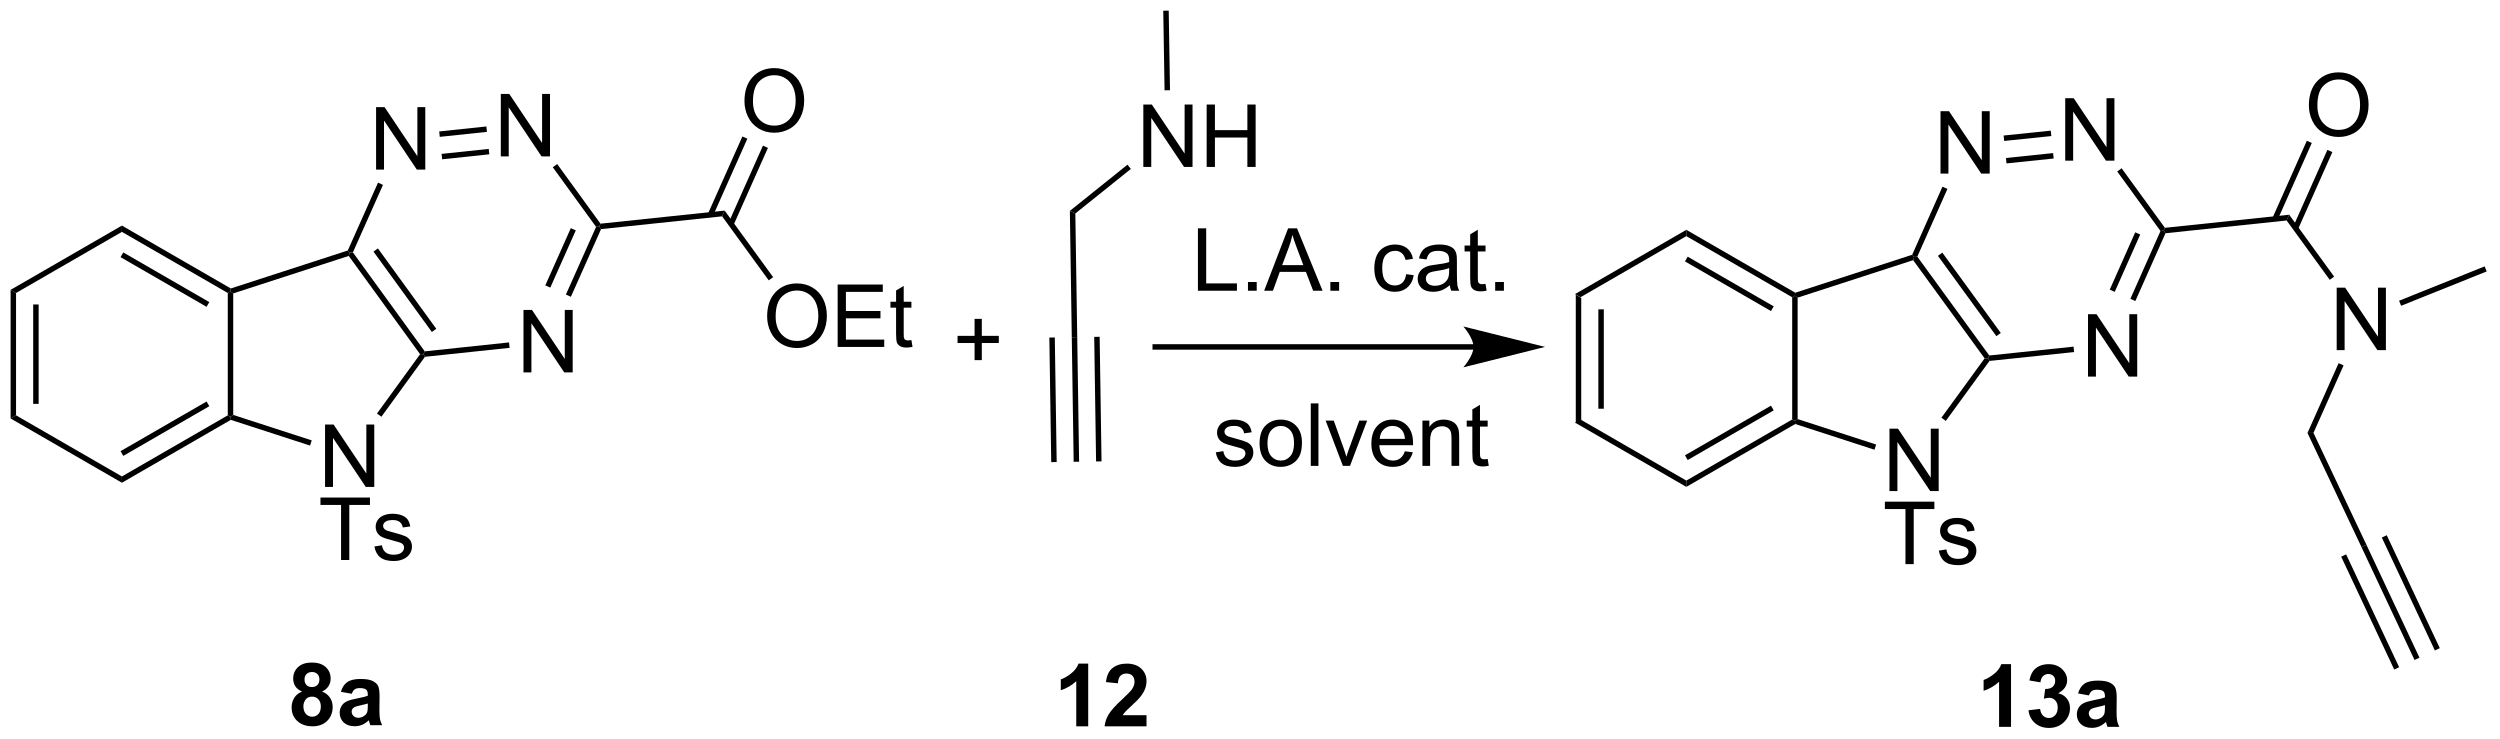 <?xml version="1.0" encoding="UTF-8"?>
<!DOCTYPE svg PUBLIC '-//W3C//DTD SVG 1.0//EN'
          'http://www.w3.org/TR/2001/REC-SVG-20010904/DTD/svg10.dtd'>
<svg stroke-dasharray="none" shape-rendering="auto" xmlns="http://www.w3.org/2000/svg" font-family="'Dialog'" text-rendering="auto" width="629" fill-opacity="1" color-interpolation="auto" color-rendering="auto" preserveAspectRatio="xMidYMid meet" font-size="12px" viewBox="0 0 629 186" fill="black" xmlns:xlink="http://www.w3.org/1999/xlink" stroke="black" image-rendering="auto" stroke-miterlimit="10" stroke-linecap="square" stroke-linejoin="miter" font-style="normal" stroke-width="1" height="186" stroke-dashoffset="0" font-weight="normal" stroke-opacity="1"
><!--Generated by the Batik Graphics2D SVG Generator--><defs id="genericDefs"
  /><g
  ><defs id="defs1"
    ><clipPath clipPathUnits="userSpaceOnUse" id="clipPath1"
      ><path d="M0.646 0.648 L236.259 0.648 L236.259 70.324 L0.646 70.324 L0.646 0.648 Z"
      /></clipPath
      ><clipPath clipPathUnits="userSpaceOnUse" id="clipPath2"
      ><path d="M-0.972 127.053 L-0.972 194.791 L228.09 194.791 L228.09 127.053 Z"
      /></clipPath
    ></defs
    ><g transform="scale(2.667,2.667) translate(-0.646,-0.648) matrix(1.029,0,0,1.029,1.646,-130.039)"
    ><path d="M143.495 154.026 L143.995 154.314 L143.995 165.526 L143.495 165.814 ZM145.565 155.365 L145.565 164.475 L146.065 164.475 L146.065 155.365 Z" stroke="none" clip-path="url(#clipPath2)"
    /></g
    ><g transform="matrix(2.743,0,0,2.743,2.667,-348.498)"
    ><path d="M143.495 165.814 L143.995 165.526 L153.705 171.131 L153.705 171.709 Z" stroke="none" clip-path="url(#clipPath2)"
    /></g
    ><g transform="matrix(2.743,0,0,2.743,2.667,-348.498)"
    ><path d="M153.705 171.709 L153.705 171.131 L163.415 165.526 L163.665 165.67 L163.694 165.942 ZM153.83 169.246 L161.72 164.691 L161.47 164.258 L153.58 168.813 Z" stroke="none" clip-path="url(#clipPath2)"
    /></g
    ><g transform="matrix(2.743,0,0,2.743,2.667,-348.498)"
    ><path d="M163.915 165.488 L163.665 165.67 L163.415 165.526 L163.415 154.314 L163.665 154.17 L163.915 154.352 Z" stroke="none" clip-path="url(#clipPath2)"
    /></g
    ><g transform="matrix(2.743,0,0,2.743,2.667,-348.498)"
    ><path d="M163.694 153.898 L163.665 154.17 L163.415 154.314 L153.705 148.709 L153.705 148.131 ZM161.72 155.149 L153.83 150.594 L153.58 151.027 L161.47 155.582 Z" stroke="none" clip-path="url(#clipPath2)"
    /></g
    ><g transform="matrix(2.743,0,0,2.743,2.667,-348.498)"
    ><path d="M153.705 148.131 L153.705 148.709 L143.995 154.314 L143.495 154.026 Z" stroke="none" clip-path="url(#clipPath2)"
    /></g
    ><g transform="matrix(2.743,0,0,2.743,2.667,-348.498)"
    ><path d="M172.339 172.095 L172.339 166.368 L173.118 166.368 L176.126 170.863 L176.126 166.368 L176.852 166.368 L176.852 172.095 L176.074 172.095 L173.066 167.595 L173.066 172.095 L172.339 172.095 Z" stroke="none" clip-path="url(#clipPath2)"
    /></g
    ><g transform="matrix(2.743,0,0,2.743,2.667,-348.498)"
    ><path d="M173.805 178.795 L173.805 173.743 L171.917 173.743 L171.917 173.068 L176.457 173.068 L176.457 173.743 L174.563 173.743 L174.563 178.795 L173.805 178.795 ZM176.864 177.555 L177.559 177.446 Q177.617 177.865 177.885 178.089 Q178.153 178.311 178.632 178.311 Q179.117 178.311 179.351 178.113 Q179.585 177.915 179.585 177.649 Q179.585 177.412 179.38 177.274 Q179.234 177.18 178.661 177.037 Q177.887 176.842 177.588 176.699 Q177.289 176.555 177.135 176.305 Q176.981 176.053 176.981 175.748 Q176.981 175.47 177.106 175.235 Q177.234 174.998 177.453 174.842 Q177.617 174.72 177.901 174.636 Q178.184 174.553 178.507 174.553 Q178.997 174.553 179.364 174.693 Q179.734 174.834 179.908 175.074 Q180.085 175.313 180.153 175.717 L179.466 175.811 Q179.419 175.49 179.192 175.311 Q178.968 175.131 178.559 175.131 Q178.075 175.131 177.867 175.292 Q177.661 175.451 177.661 175.665 Q177.661 175.803 177.747 175.912 Q177.833 176.024 178.015 176.1 Q178.122 176.139 178.637 176.279 Q179.382 176.477 179.677 176.605 Q179.974 176.732 180.14 176.975 Q180.309 177.217 180.309 177.576 Q180.309 177.928 180.104 178.238 Q179.898 178.548 179.51 178.72 Q179.125 178.889 178.637 178.889 Q177.828 178.889 177.403 178.553 Q176.981 178.217 176.864 177.555 Z" stroke="none" clip-path="url(#clipPath2)"
    /></g
    ><g transform="matrix(2.743,0,0,2.743,2.667,-348.498)"
    ><path d="M163.694 165.942 L163.665 165.67 L163.915 165.488 L171.117 167.825 L170.962 168.301 Z" stroke="none" clip-path="url(#clipPath2)"
    /></g
    ><g transform="matrix(2.743,0,0,2.743,2.667,-348.498)"
    ><path d="M177.507 165.658 L177.103 165.364 L181.066 159.92 L181.375 159.92 L181.512 160.157 Z" stroke="none" clip-path="url(#clipPath2)"
    /></g
    ><g transform="matrix(2.743,0,0,2.743,2.667,-348.498)"
    ><path d="M181.492 159.656 L181.375 159.92 L181.066 159.92 L174.51 150.914 L174.605 150.62 L174.892 150.59 ZM182.548 157.589 L177.185 150.221 L176.781 150.516 L182.144 157.883 Z" stroke="none" clip-path="url(#clipPath2)"
    /></g
    ><g transform="matrix(2.743,0,0,2.743,2.667,-348.498)"
    ><path d="M174.422 150.417 L174.605 150.62 L174.51 150.914 L163.915 154.352 L163.665 154.17 L163.694 153.898 Z" stroke="none" clip-path="url(#clipPath2)"
    /></g
    ><g transform="matrix(2.743,0,0,2.743,2.667,-348.498)"
    ><path d="M190.549 161.595 L190.549 155.868 L191.328 155.868 L194.336 160.363 L194.336 155.868 L195.062 155.868 L195.062 161.595 L194.284 161.595 L191.276 157.095 L191.276 161.595 L190.549 161.595 Z" stroke="none" clip-path="url(#clipPath2)"
    /></g
    ><g transform="matrix(2.743,0,0,2.743,2.667,-348.498)"
    ><path d="M188.459 141.785 L188.459 136.058 L189.238 136.058 L192.246 140.553 L192.246 136.058 L192.972 136.058 L192.972 141.785 L192.194 141.785 L189.186 137.285 L189.186 141.785 L188.459 141.785 Z" stroke="none" clip-path="url(#clipPath2)"
    /></g
    ><g transform="matrix(2.743,0,0,2.743,2.667,-348.498)"
    ><path d="M177.019 142.975 L177.019 137.248 L177.798 137.248 L180.806 141.743 L180.806 137.248 L181.532 137.248 L181.532 142.975 L180.754 142.975 L177.746 138.475 L177.746 142.975 L177.019 142.975 Z" stroke="none" clip-path="url(#clipPath2)"
    /></g
    ><g transform="matrix(2.743,0,0,2.743,2.667,-348.498)"
    ><path d="M181.512 160.157 L181.375 159.92 L181.492 159.656 L189.223 158.845 L189.275 159.343 Z" stroke="none" clip-path="url(#clipPath2)"
    /></g
    ><g transform="matrix(2.743,0,0,2.743,2.667,-348.498)"
    ><path d="M194.892 154.662 L194.435 154.459 L197.198 148.24 L197.485 148.21 L197.655 148.444 ZM193 153.821 L195.337 148.562 L194.88 148.359 L192.543 153.619 Z" stroke="none" clip-path="url(#clipPath2)"
    /></g
    ><g transform="matrix(2.743,0,0,2.743,2.667,-348.498)"
    ><path d="M197.602 147.946 L197.485 148.21 L197.198 148.24 L193.227 142.778 L193.632 142.484 Z" stroke="none" clip-path="url(#clipPath2)"
    /></g
    ><g transform="matrix(2.743,0,0,2.743,2.667,-348.498)"
    ><path d="M187.133 139.032 L187.185 139.53 L182.861 139.979 L182.809 139.482 ZM187.348 141.091 L183.023 141.541 L183.075 142.039 L187.399 141.589 Z" stroke="none" clip-path="url(#clipPath2)"
    /></g
    ><g transform="matrix(2.743,0,0,2.743,2.667,-348.498)"
    ><path d="M177.199 144.173 L177.656 144.377 L174.892 150.59 L174.605 150.62 L174.422 150.417 Z" stroke="none" clip-path="url(#clipPath2)"
    /></g
    ><g transform="matrix(2.743,0,0,2.743,2.667,-348.498)"
    ><path d="M197.655 148.444 L197.485 148.21 L197.602 147.946 L209.002 146.746 L208.768 147.274 Z" stroke="none" clip-path="url(#clipPath2)"
    /></g
    ><g transform="matrix(2.743,0,0,2.743,2.667,-348.498)"
    ><path d="M213.359 159.165 L213.359 153.438 L214.138 153.438 L217.146 157.933 L217.146 153.438 L217.872 153.438 L217.872 159.165 L217.094 159.165 L214.086 154.665 L214.086 159.165 L213.359 159.165 Z" stroke="none" clip-path="url(#clipPath2)"
    /></g
    ><g transform="matrix(2.743,0,0,2.743,2.667,-348.498)"
    ><path d="M208.768 147.274 L209.002 146.746 L213.124 152.421 L212.72 152.715 Z" stroke="none" clip-path="url(#clipPath2)"
    /></g
    ><g transform="matrix(2.743,0,0,2.743,2.667,-348.498)"
    ><path d="M210.808 136.726 Q210.808 135.299 211.574 134.494 Q212.339 133.687 213.55 133.687 Q214.342 133.687 214.977 134.067 Q215.615 134.445 215.949 135.122 Q216.285 135.799 216.285 136.658 Q216.285 137.531 215.933 138.218 Q215.582 138.906 214.936 139.26 Q214.292 139.614 213.545 139.614 Q212.738 139.614 212.1 139.223 Q211.464 138.83 211.136 138.156 Q210.808 137.478 210.808 136.726 ZM211.589 136.736 Q211.589 137.773 212.144 138.369 Q212.701 138.963 213.542 138.963 Q214.397 138.963 214.949 138.361 Q215.503 137.76 215.503 136.656 Q215.503 135.955 215.266 135.434 Q215.029 134.913 214.574 134.627 Q214.12 134.338 213.553 134.338 Q212.748 134.338 212.167 134.893 Q211.589 135.445 211.589 136.736 Z" stroke="none" clip-path="url(#clipPath2)"
    /></g
    ><g transform="matrix(2.743,0,0,2.743,2.667,-348.498)"
    ><path d="M209.813 148.076 L212.962 141.002 L212.505 140.799 L209.357 147.872 ZM207.929 147.236 L211.077 140.163 L210.62 139.96 L207.472 147.033 Z" stroke="none" clip-path="url(#clipPath2)"
    /></g
    ><g transform="matrix(2.743,0,0,2.743,2.667,-348.498)"
    ><path d="M183.488 193.72 L182.392 193.72 L182.392 189.582 Q181.791 190.144 180.973 190.415 L180.973 189.418 Q181.403 189.277 181.905 188.887 Q182.41 188.493 182.598 187.97 L183.488 187.97 L183.488 193.72 ZM185.091 192.199 L186.154 192.072 Q186.203 192.478 186.425 192.694 Q186.649 192.907 186.966 192.907 Q187.305 192.907 187.537 192.65 Q187.771 192.392 187.771 191.954 Q187.771 191.54 187.547 191.298 Q187.326 191.056 187.005 191.056 Q186.794 191.056 186.5 191.137 L186.623 190.243 Q187.068 190.254 187.302 190.051 Q187.537 189.845 187.537 189.504 Q187.537 189.215 187.365 189.043 Q187.193 188.871 186.906 188.871 Q186.625 188.871 186.425 189.066 Q186.227 189.262 186.185 189.637 L185.172 189.465 Q185.279 188.947 185.49 188.637 Q185.703 188.324 186.083 188.147 Q186.466 187.97 186.938 187.97 Q187.748 187.97 188.234 188.486 Q188.638 188.907 188.638 189.439 Q188.638 190.191 187.813 190.642 Q188.305 190.746 188.599 191.113 Q188.896 191.48 188.896 192.001 Q188.896 192.754 188.344 193.288 Q187.794 193.819 186.974 193.819 Q186.196 193.819 185.682 193.371 Q185.172 192.923 185.091 192.199 ZM190.634 190.837 L189.637 190.657 Q189.806 190.056 190.215 189.767 Q190.626 189.478 191.434 189.478 Q192.168 189.478 192.528 189.652 Q192.887 189.824 193.033 190.092 Q193.181 190.361 193.181 191.074 L193.168 192.355 Q193.168 192.902 193.22 193.163 Q193.275 193.423 193.418 193.72 L192.332 193.72 Q192.291 193.611 192.228 193.394 Q192.199 193.298 192.189 193.267 Q191.908 193.54 191.587 193.678 Q191.267 193.814 190.903 193.814 Q190.262 193.814 189.892 193.467 Q189.525 193.118 189.525 192.587 Q189.525 192.236 189.692 191.96 Q189.861 191.684 190.163 191.538 Q190.465 191.392 191.035 191.282 Q191.806 191.137 192.103 191.012 L192.103 190.902 Q192.103 190.587 191.947 190.452 Q191.791 190.316 191.356 190.316 Q191.064 190.316 190.9 190.434 Q190.736 190.548 190.634 190.837 ZM192.103 191.728 Q191.892 191.798 191.434 191.897 Q190.978 191.993 190.837 192.087 Q190.621 192.238 190.621 192.473 Q190.621 192.704 190.793 192.874 Q190.965 193.04 191.231 193.04 Q191.528 193.04 191.798 192.845 Q191.996 192.697 192.059 192.48 Q192.103 192.34 192.103 191.947 L192.103 191.728 Z" stroke="none" clip-path="url(#clipPath2)"
    /></g
    ><g transform="matrix(2.743,0,0,2.743,2.667,-348.498)"
    ><path d="M213.535 160.363 L213.991 160.567 L211.23 166.757 L210.68 166.763 Z" stroke="none" clip-path="url(#clipPath2)"
    /></g
    ><g transform="matrix(2.743,0,0,2.743,2.667,-348.498)"
    ><path d="M219.268 155.097 L219.082 154.633 L226.932 151.483 L227.118 151.947 Z" stroke="none" clip-path="url(#clipPath2)"
    /></g
    ><g transform="matrix(2.743,0,0,2.743,2.667,-348.498)"
    ><path d="M210.68 166.763 L211.23 166.757 L216.087 177.019 L215.634 177.231 Z" stroke="none" clip-path="url(#clipPath2)"
    /></g
    ><g transform="matrix(2.743,0,0,2.743,2.667,-348.498)"
    ><path d="M215.634 177.231 L216.087 177.019 L220.953 187.376 L220.5 187.589 ZM217.498 176.355 L222.364 186.713 L222.817 186.5 L217.951 176.143 ZM213.771 178.11 L218.636 188.465 L219.088 188.252 L214.224 177.897 Z" stroke="none" clip-path="url(#clipPath2)"
    /></g
    ><g transform="matrix(2.743,0,0,2.743,2.667,-348.498)"
    ><path d="M0 153.636 L0.5 153.924 L0.5 165.146 L0 165.434 ZM2.072 154.976 L2.072 164.094 L2.572 164.094 L2.572 154.976 Z" stroke="none" clip-path="url(#clipPath2)"
    /></g
    ><g transform="matrix(2.743,0,0,2.743,2.667,-348.498)"
    ><path d="M0 165.434 L0.5 165.146 L10.21 170.751 L10.21 171.329 Z" stroke="none" clip-path="url(#clipPath2)"
    /></g
    ><g transform="matrix(2.743,0,0,2.743,2.667,-348.498)"
    ><path d="M10.21 171.329 L10.21 170.751 L19.92 165.146 L20.17 165.29 L20.199 165.562 ZM10.335 168.866 L18.225 164.311 L17.975 163.878 L10.085 168.433 Z" stroke="none" clip-path="url(#clipPath2)"
    /></g
    ><g transform="matrix(2.743,0,0,2.743,2.667,-348.498)"
    ><path d="M20.42 165.108 L20.17 165.29 L19.92 165.146 L19.92 153.924 L20.17 153.78 L20.42 153.962 Z" stroke="none" clip-path="url(#clipPath2)"
    /></g
    ><g transform="matrix(2.743,0,0,2.743,2.667,-348.498)"
    ><path d="M20.199 153.508 L20.17 153.78 L19.92 153.924 L10.21 148.319 L10.21 147.741 ZM18.225 154.759 L10.335 150.204 L10.085 150.637 L17.975 155.192 Z" stroke="none" clip-path="url(#clipPath2)"
    /></g
    ><g transform="matrix(2.743,0,0,2.743,2.667,-348.498)"
    ><path d="M10.21 147.741 L10.21 148.319 L0.5 153.924 L0 153.636 Z" stroke="none" clip-path="url(#clipPath2)"
    /></g
    ><g transform="matrix(2.743,0,0,2.743,2.667,-348.498)"
    ><path d="M28.844 171.715 L28.844 165.988 L29.623 165.988 L32.631 170.483 L32.631 165.988 L33.357 165.988 L33.357 171.715 L32.579 171.715 L29.571 167.215 L29.571 171.715 L28.844 171.715 Z" stroke="none" clip-path="url(#clipPath2)"
    /></g
    ><g transform="matrix(2.743,0,0,2.743,2.667,-348.498)"
    ><path d="M30.311 178.415 L30.311 173.363 L28.422 173.363 L28.422 172.688 L32.962 172.688 L32.962 173.363 L31.068 173.363 L31.068 178.415 L30.311 178.415 ZM33.369 177.175 L34.064 177.066 Q34.122 177.485 34.39 177.709 Q34.658 177.931 35.137 177.931 Q35.622 177.931 35.856 177.733 Q36.09 177.535 36.09 177.269 Q36.09 177.032 35.885 176.894 Q35.739 176.8 35.166 176.657 Q34.393 176.462 34.093 176.319 Q33.794 176.175 33.64 175.925 Q33.486 175.673 33.486 175.368 Q33.486 175.089 33.611 174.855 Q33.739 174.618 33.958 174.462 Q34.122 174.339 34.406 174.256 Q34.689 174.173 35.012 174.173 Q35.502 174.173 35.869 174.313 Q36.239 174.454 36.413 174.694 Q36.59 174.933 36.658 175.337 L35.971 175.431 Q35.924 175.11 35.697 174.931 Q35.473 174.751 35.064 174.751 Q34.58 174.751 34.372 174.912 Q34.166 175.071 34.166 175.285 Q34.166 175.423 34.252 175.532 Q34.338 175.644 34.52 175.72 Q34.627 175.759 35.143 175.899 Q35.887 176.097 36.182 176.225 Q36.478 176.352 36.645 176.595 Q36.814 176.837 36.814 177.196 Q36.814 177.548 36.609 177.858 Q36.403 178.168 36.015 178.339 Q35.63 178.509 35.143 178.509 Q34.333 178.509 33.908 178.173 Q33.486 177.837 33.369 177.175 Z" stroke="none" clip-path="url(#clipPath2)"
    /></g
    ><g transform="matrix(2.743,0,0,2.743,2.667,-348.498)"
    ><path d="M20.199 165.562 L20.17 165.29 L20.42 165.108 L27.622 167.445 L27.467 167.921 Z" stroke="none" clip-path="url(#clipPath2)"
    /></g
    ><g transform="matrix(2.743,0,0,2.743,2.667,-348.498)"
    ><path d="M34.01 165.275 L33.606 164.982 L37.561 159.54 L37.87 159.54 L38.007 159.777 Z" stroke="none" clip-path="url(#clipPath2)"
    /></g
    ><g transform="matrix(2.743,0,0,2.743,2.667,-348.498)"
    ><path d="M37.987 159.276 L37.87 159.54 L37.561 159.54 L31.014 150.524 L31.11 150.23 L31.397 150.2 ZM39.045 157.208 L33.691 149.834 L33.286 150.128 L38.64 157.501 Z" stroke="none" clip-path="url(#clipPath2)"
    /></g
    ><g transform="matrix(2.743,0,0,2.743,2.667,-348.498)"
    ><path d="M30.927 150.027 L31.11 150.23 L31.014 150.524 L20.42 153.962 L20.17 153.78 L20.199 153.508 Z" stroke="none" clip-path="url(#clipPath2)"
    /></g
    ><g transform="matrix(2.743,0,0,2.743,2.667,-348.498)"
    ><path d="M47.044 161.205 L47.044 155.478 L47.823 155.478 L50.831 159.973 L50.831 155.478 L51.557 155.478 L51.557 161.205 L50.779 161.205 L47.771 156.705 L47.771 161.205 L47.044 161.205 Z" stroke="none" clip-path="url(#clipPath2)"
    /></g
    ><g transform="matrix(2.743,0,0,2.743,2.667,-348.498)"
    ><path d="M44.964 141.395 L44.964 135.668 L45.743 135.668 L48.751 140.163 L48.751 135.668 L49.477 135.668 L49.477 141.395 L48.699 141.395 L45.691 136.895 L45.691 141.395 L44.964 141.395 Z" stroke="none" clip-path="url(#clipPath2)"
    /></g
    ><g transform="matrix(2.743,0,0,2.743,2.667,-348.498)"
    ><path d="M33.524 142.605 L33.524 136.878 L34.303 136.878 L37.311 141.373 L37.311 136.878 L38.037 136.878 L38.037 142.605 L37.259 142.605 L34.251 138.105 L34.251 142.605 L33.524 142.605 Z" stroke="none" clip-path="url(#clipPath2)"
    /></g
    ><g transform="matrix(2.743,0,0,2.743,2.667,-348.498)"
    ><path d="M38.007 159.777 L37.87 159.54 L37.987 159.276 L45.718 158.458 L45.771 158.956 Z" stroke="none" clip-path="url(#clipPath2)"
    /></g
    ><g transform="matrix(2.743,0,0,2.743,2.667,-348.498)"
    ><path d="M51.392 154.272 L50.935 154.069 L53.703 147.86 L53.99 147.83 L54.16 148.064 ZM49.502 153.43 L51.842 148.181 L51.385 147.977 L49.045 153.226 Z" stroke="none" clip-path="url(#clipPath2)"
    /></g
    ><g transform="matrix(2.743,0,0,2.743,2.667,-348.498)"
    ><path d="M54.107 147.566 L53.99 147.83 L53.703 147.86 L49.73 142.389 L50.135 142.095 Z" stroke="none" clip-path="url(#clipPath2)"
    /></g
    ><g transform="matrix(2.743,0,0,2.743,2.667,-348.498)"
    ><path d="M43.638 138.649 L43.691 139.146 L39.366 139.603 L39.314 139.106 ZM43.856 140.708 L39.532 141.165 L39.584 141.662 L43.908 141.205 Z" stroke="none" clip-path="url(#clipPath2)"
    /></g
    ><g transform="matrix(2.743,0,0,2.743,2.667,-348.498)"
    ><path d="M33.701 143.803 L34.157 144.007 L31.397 150.2 L31.11 150.23 L30.927 150.027 Z" stroke="none" clip-path="url(#clipPath2)"
    /></g
    ><g transform="matrix(2.743,0,0,2.743,2.667,-348.498)"
    ><path d="M54.16 148.064 L53.99 147.83 L54.107 147.566 L65.497 146.366 L65.263 146.894 Z" stroke="none" clip-path="url(#clipPath2)"
    /></g
    ><g transform="matrix(2.743,0,0,2.743,2.667,-348.498)"
    ><path d="M69.393 156.086 Q69.393 154.659 70.159 153.854 Q70.924 153.047 72.135 153.047 Q72.927 153.047 73.562 153.427 Q74.2 153.805 74.534 154.482 Q74.87 155.159 74.87 156.018 Q74.87 156.891 74.518 157.578 Q74.166 158.266 73.521 158.62 Q72.877 158.974 72.13 158.974 Q71.323 158.974 70.685 158.583 Q70.049 158.19 69.721 157.516 Q69.393 156.839 69.393 156.086 ZM70.174 156.096 Q70.174 157.133 70.729 157.729 Q71.286 158.323 72.127 158.323 Q72.982 158.323 73.534 157.721 Q74.088 157.12 74.088 156.016 Q74.088 155.315 73.851 154.794 Q73.614 154.273 73.159 153.987 Q72.706 153.698 72.138 153.698 Q71.333 153.698 70.752 154.253 Q70.174 154.805 70.174 156.096 ZM75.861 158.875 L75.861 153.148 L80.001 153.148 L80.001 153.823 L76.618 153.823 L76.618 155.578 L79.788 155.578 L79.788 156.25 L76.618 156.25 L76.618 158.198 L80.134 158.198 L80.134 158.875 L75.861 158.875 ZM82.626 158.245 L82.728 158.867 Q82.431 158.93 82.196 158.93 Q81.814 158.93 81.603 158.81 Q81.392 158.688 81.306 158.49 Q81.22 158.292 81.22 157.659 L81.22 155.273 L80.704 155.273 L80.704 154.727 L81.22 154.727 L81.22 153.698 L81.92 153.276 L81.92 154.727 L82.626 154.727 L82.626 155.273 L81.92 155.273 L81.92 157.698 Q81.92 158 81.957 158.086 Q81.993 158.172 82.077 158.224 Q82.163 158.273 82.319 158.273 Q82.436 158.273 82.626 158.245 Z" stroke="none" clip-path="url(#clipPath2)"
    /></g
    ><g transform="matrix(2.743,0,0,2.743,2.667,-348.498)"
    ><path d="M65.263 146.894 L65.497 146.366 L69.943 152.472 L69.539 152.766 Z" stroke="none" clip-path="url(#clipPath2)"
    /></g
    ><g transform="matrix(2.743,0,0,2.743,2.667,-348.498)"
    ><path d="M67.313 136.336 Q67.313 134.909 68.079 134.104 Q68.844 133.297 70.055 133.297 Q70.847 133.297 71.482 133.677 Q72.12 134.055 72.454 134.732 Q72.79 135.409 72.79 136.268 Q72.79 137.141 72.438 137.828 Q72.087 138.516 71.441 138.87 Q70.797 139.224 70.05 139.224 Q69.243 139.224 68.605 138.833 Q67.969 138.44 67.641 137.766 Q67.313 137.089 67.313 136.336 ZM68.094 136.346 Q68.094 137.383 68.649 137.979 Q69.206 138.573 70.047 138.573 Q70.902 138.573 71.454 137.971 Q72.008 137.37 72.008 136.266 Q72.008 135.565 71.771 135.044 Q71.534 134.523 71.079 134.237 Q70.626 133.948 70.058 133.948 Q69.253 133.948 68.672 134.503 Q68.094 135.055 68.094 136.346 Z" stroke="none" clip-path="url(#clipPath2)"
    /></g
    ><g transform="matrix(2.743,0,0,2.743,2.667,-348.498)"
    ><path d="M66.31 147.695 L69.466 140.613 L69.009 140.409 L65.853 147.491 ZM64.422 146.857 L67.579 139.772 L67.122 139.569 L63.965 146.653 Z" stroke="none" clip-path="url(#clipPath2)"
    /></g
    ><g transform="matrix(2.743,0,0,2.743,2.667,-348.498)"
    ><path d="M26.731 190.479 Q26.307 190.299 26.111 189.987 Q25.919 189.672 25.919 189.297 Q25.919 188.656 26.367 188.239 Q26.815 187.82 27.637 187.82 Q28.455 187.82 28.906 188.239 Q29.356 188.656 29.356 189.297 Q29.356 189.695 29.148 190.005 Q28.942 190.315 28.567 190.479 Q29.044 190.672 29.291 191.039 Q29.541 191.406 29.541 191.885 Q29.541 192.679 29.033 193.177 Q28.528 193.672 27.69 193.672 Q26.908 193.672 26.387 193.26 Q25.776 192.776 25.776 191.932 Q25.776 191.468 26.005 191.08 Q26.236 190.69 26.731 190.479 ZM26.958 189.375 Q26.958 189.703 27.143 189.888 Q27.33 190.07 27.637 190.07 Q27.95 190.07 28.137 189.885 Q28.325 189.698 28.325 189.369 Q28.325 189.062 28.14 188.877 Q27.955 188.69 27.651 188.69 Q27.333 188.69 27.145 188.877 Q26.958 189.065 26.958 189.375 ZM26.856 191.828 Q26.856 192.281 27.088 192.536 Q27.322 192.789 27.669 192.789 Q28.01 192.789 28.231 192.544 Q28.455 192.299 28.455 191.838 Q28.455 191.437 28.229 191.192 Q28.002 190.948 27.653 190.948 Q27.252 190.948 27.054 191.226 Q26.856 191.502 26.856 191.828 ZM31.295 190.687 L30.298 190.507 Q30.467 189.906 30.876 189.617 Q31.287 189.328 32.094 189.328 Q32.829 189.328 33.188 189.502 Q33.548 189.674 33.694 189.942 Q33.842 190.211 33.842 190.924 L33.829 192.205 Q33.829 192.752 33.881 193.013 Q33.936 193.273 34.079 193.57 L32.993 193.57 Q32.951 193.461 32.889 193.244 Q32.86 193.148 32.85 193.117 Q32.569 193.39 32.248 193.528 Q31.928 193.664 31.563 193.664 Q30.923 193.664 30.553 193.317 Q30.186 192.968 30.186 192.437 Q30.186 192.086 30.352 191.81 Q30.522 191.534 30.824 191.388 Q31.126 191.242 31.696 191.132 Q32.467 190.987 32.764 190.862 L32.764 190.752 Q32.764 190.437 32.608 190.302 Q32.451 190.166 32.016 190.166 Q31.725 190.166 31.561 190.284 Q31.397 190.398 31.295 190.687 ZM32.764 191.578 Q32.553 191.648 32.094 191.747 Q31.639 191.843 31.498 191.937 Q31.282 192.088 31.282 192.323 Q31.282 192.554 31.454 192.724 Q31.626 192.89 31.891 192.89 Q32.188 192.89 32.459 192.695 Q32.657 192.547 32.719 192.33 Q32.764 192.19 32.764 191.797 L32.764 191.578 Z" stroke="none" clip-path="url(#clipPath2)"
    /></g
    ><g transform="matrix(2.743,0,0,2.743,2.667,-348.498)"
    ><path d="M103.899 142.364 L103.899 136.637 L104.678 136.637 L107.686 141.132 L107.686 136.637 L108.412 136.637 L108.412 142.364 L107.633 142.364 L104.626 137.864 L104.626 142.364 L103.899 142.364 ZM109.708 142.364 L109.708 136.637 L110.466 136.637 L110.466 138.989 L113.442 138.989 L113.442 136.637 L114.2 136.637 L114.2 142.364 L113.442 142.364 L113.442 139.663 L110.466 139.663 L110.466 142.364 L109.708 142.364 Z" stroke="none" clip-path="url(#clipPath2)"
    /></g
    ><g transform="matrix(2.743,0,0,2.743,2.667,-348.498)"
    ><path d="M102.443 142.155 L102.756 142.545 L97.663 146.631 L97.16 146.394 Z" stroke="none" clip-path="url(#clipPath2)"
    /></g
    ><g transform="matrix(2.743,0,0,2.743,2.667,-348.498)"
    ><path d="M106.346 135.325 L105.846 135.334 L105.727 128.034 L106.227 128.025 Z" stroke="none" clip-path="url(#clipPath2)"
    /></g
    ><g transform="matrix(2.743,0,0,2.743,2.667,-348.498)"
    ><path d="M97.16 146.394 L97.663 146.631 L97.836 157.968 L97.336 157.985 Z" stroke="none" clip-path="url(#clipPath2)"
    /></g
    ><g transform="matrix(2.743,0,0,2.743,2.667,-348.498)"
    ><path d="M97.336 157.985 L97.836 157.968 L98.008 169.4 L97.508 169.407 ZM99.393 157.949 L99.565 169.376 L100.065 169.369 L99.893 157.942 ZM95.279 158.011 L95.451 169.438 L95.951 169.431 L95.779 158.004 Z" stroke="none" clip-path="url(#clipPath2)"
    /></g
    ><g transform="matrix(2.743,0,0,2.743,2.667,-348.498)"
    ><path d="M134.187 158.62 L104.989 158.62 L104.739 158.62 L104.739 159.12 L104.989 159.12 L134.187 159.12 L134.437 159.12 L134.437 158.62 L134.187 158.62 ZM140.752 158.87 L133.252 156.995 C133.252 156.995 134.187 158.049 134.187 158.87 C134.187 159.691 133.252 160.745 133.252 160.745 Z" stroke="none" clip-path="url(#clipPath2)"
    /></g
    ><g transform="matrix(2.743,0,0,2.743,2.667,-348.498)"
    ><path d="M88.42 160.083 L88.42 158.513 L86.86 158.513 L86.86 157.856 L88.42 157.856 L88.42 156.299 L89.084 156.299 L89.084 157.856 L90.642 157.856 L90.642 158.513 L89.084 158.513 L89.084 160.083 L88.42 160.083 Z" stroke="none" clip-path="url(#clipPath2)"
    /></g
    ><g transform="matrix(2.743,0,0,2.743,2.667,-348.498)"
    ><path d="M108.907 153.72 L108.907 147.993 L109.665 147.993 L109.665 153.043 L112.485 153.043 L112.485 153.72 L108.907 153.72 ZM113.496 153.72 L113.496 152.918 L114.299 152.918 L114.299 153.72 L113.496 153.72 ZM114.98 153.72 L117.18 147.993 L117.998 147.993 L120.341 153.72 L119.477 153.72 L118.81 151.986 L116.415 151.986 L115.787 153.72 L114.98 153.72 ZM116.633 151.368 L118.576 151.368 L117.977 149.782 Q117.704 149.059 117.571 148.595 Q117.461 149.144 117.263 149.689 L116.633 151.368 ZM121.055 153.72 L121.055 152.918 L121.857 152.918 L121.857 153.72 L121.055 153.72 ZM128.008 152.199 L128.701 152.29 Q128.586 153.004 128.12 153.41 Q127.654 153.814 126.974 153.814 Q126.123 153.814 125.605 153.256 Q125.086 152.699 125.086 151.66 Q125.086 150.988 125.308 150.486 Q125.532 149.98 125.987 149.73 Q126.443 149.478 126.977 149.478 Q127.654 149.478 128.084 149.819 Q128.513 150.16 128.633 150.79 L127.951 150.894 Q127.852 150.478 127.605 150.267 Q127.357 150.056 127.006 150.056 Q126.474 150.056 126.141 150.436 Q125.81 150.816 125.81 151.642 Q125.81 152.478 126.131 152.858 Q126.451 153.236 126.966 153.236 Q127.381 153.236 127.657 152.983 Q127.935 152.728 128.008 152.199 ZM132.008 153.207 Q131.618 153.54 131.256 153.678 Q130.896 153.814 130.482 153.814 Q129.797 153.814 129.43 153.48 Q129.063 153.144 129.063 152.626 Q129.063 152.322 129.201 152.069 Q129.341 151.816 129.565 151.665 Q129.79 151.512 130.071 151.434 Q130.279 151.379 130.696 151.329 Q131.547 151.228 131.951 151.087 Q131.953 150.941 131.953 150.902 Q131.953 150.473 131.756 150.298 Q131.485 150.059 130.953 150.059 Q130.459 150.059 130.222 150.233 Q129.985 150.407 129.873 150.848 L129.185 150.754 Q129.279 150.314 129.493 150.043 Q129.709 149.769 130.115 149.624 Q130.521 149.478 131.055 149.478 Q131.586 149.478 131.917 149.603 Q132.25 149.728 132.407 149.918 Q132.563 150.105 132.625 150.394 Q132.662 150.574 132.662 151.043 L132.662 151.98 Q132.662 152.962 132.706 153.223 Q132.75 153.48 132.883 153.72 L132.149 153.72 Q132.04 153.501 132.008 153.207 ZM131.951 151.637 Q131.568 151.793 130.803 151.902 Q130.368 151.965 130.188 152.043 Q130.008 152.121 129.909 152.272 Q129.813 152.423 129.813 152.605 Q129.813 152.887 130.026 153.074 Q130.24 153.262 130.649 153.262 Q131.055 153.262 131.37 153.085 Q131.688 152.907 131.836 152.598 Q131.951 152.361 131.951 151.894 L131.951 151.637 ZM135.286 153.09 L135.387 153.712 Q135.09 153.775 134.856 153.775 Q134.473 153.775 134.262 153.655 Q134.051 153.532 133.965 153.335 Q133.879 153.137 133.879 152.504 L133.879 150.118 L133.364 150.118 L133.364 149.572 L133.879 149.572 L133.879 148.543 L134.58 148.121 L134.58 149.572 L135.286 149.572 L135.286 150.118 L134.58 150.118 L134.58 152.543 Q134.58 152.845 134.616 152.931 Q134.653 153.017 134.736 153.069 Q134.822 153.118 134.978 153.118 Q135.095 153.118 135.286 153.09 ZM136.172 153.72 L136.172 152.918 L136.974 152.918 L136.974 153.72 L136.172 153.72 Z" stroke="none" clip-path="url(#clipPath2)"
    /></g
    ><g transform="matrix(2.743,0,0,2.743,2.667,-348.498)"
    ><path d="M110.543 168.54 L111.238 168.431 Q111.296 168.85 111.564 169.074 Q111.832 169.296 112.311 169.296 Q112.796 169.296 113.03 169.098 Q113.264 168.9 113.264 168.634 Q113.264 168.397 113.059 168.259 Q112.913 168.165 112.34 168.022 Q111.567 167.827 111.267 167.684 Q110.968 167.54 110.814 167.29 Q110.66 167.038 110.66 166.733 Q110.66 166.454 110.785 166.22 Q110.913 165.983 111.132 165.827 Q111.296 165.704 111.58 165.621 Q111.863 165.538 112.186 165.538 Q112.676 165.538 113.043 165.678 Q113.413 165.819 113.587 166.059 Q113.764 166.298 113.832 166.702 L113.145 166.796 Q113.098 166.475 112.871 166.296 Q112.647 166.116 112.238 166.116 Q111.754 166.116 111.546 166.277 Q111.34 166.436 111.34 166.65 Q111.34 166.788 111.426 166.897 Q111.512 167.009 111.694 167.085 Q111.801 167.124 112.317 167.264 Q113.061 167.462 113.356 167.59 Q113.653 167.718 113.819 167.96 Q113.988 168.202 113.988 168.561 Q113.988 168.913 113.783 169.223 Q113.577 169.533 113.189 169.704 Q112.803 169.874 112.317 169.874 Q111.507 169.874 111.082 169.538 Q110.66 169.202 110.543 168.54 ZM114.561 167.704 Q114.561 166.553 115.202 165.999 Q115.738 165.538 116.507 165.538 Q117.363 165.538 117.905 166.098 Q118.449 166.658 118.449 167.647 Q118.449 168.447 118.207 168.908 Q117.968 169.366 117.509 169.621 Q117.051 169.874 116.507 169.874 Q115.637 169.874 115.098 169.316 Q114.561 168.757 114.561 167.704 ZM115.285 167.704 Q115.285 168.501 115.632 168.9 Q115.981 169.296 116.507 169.296 Q117.03 169.296 117.376 168.897 Q117.725 168.499 117.725 167.681 Q117.725 166.913 117.376 166.517 Q117.028 166.119 116.507 166.119 Q115.981 166.119 115.632 166.514 Q115.285 166.908 115.285 167.704 ZM119.258 169.78 L119.258 164.053 L119.961 164.053 L119.961 169.78 L119.258 169.78 ZM122.202 169.78 L120.624 165.632 L121.366 165.632 L122.257 168.116 Q122.403 168.517 122.522 168.952 Q122.616 168.624 122.785 168.163 L123.707 165.632 L124.428 165.632 L122.858 169.78 L122.202 169.78 ZM127.889 168.444 L128.616 168.533 Q128.444 169.171 127.978 169.522 Q127.514 169.874 126.793 169.874 Q125.882 169.874 125.348 169.314 Q124.817 168.751 124.817 167.741 Q124.817 166.694 125.356 166.116 Q125.895 165.538 126.754 165.538 Q127.585 165.538 128.111 166.106 Q128.639 166.671 128.639 167.697 Q128.639 167.759 128.637 167.884 L125.543 167.884 Q125.582 168.569 125.928 168.934 Q126.278 169.296 126.796 169.296 Q127.184 169.296 127.457 169.093 Q127.731 168.889 127.889 168.444 ZM125.582 167.306 L127.897 167.306 Q127.85 166.783 127.632 166.522 Q127.296 166.116 126.762 166.116 Q126.278 166.116 125.947 166.441 Q125.616 166.764 125.582 167.306 ZM129.5 169.78 L129.5 165.632 L130.133 165.632 L130.133 166.22 Q130.589 165.538 131.453 165.538 Q131.828 165.538 132.141 165.673 Q132.456 165.806 132.612 166.025 Q132.768 166.244 132.831 166.546 Q132.87 166.741 132.87 167.228 L132.87 169.78 L132.167 169.78 L132.167 167.257 Q132.167 166.827 132.083 166.613 Q132.003 166.4 131.794 166.275 Q131.586 166.147 131.305 166.147 Q130.854 166.147 130.529 166.434 Q130.203 166.718 130.203 167.514 L130.203 169.78 L129.5 169.78 ZM135.483 169.15 L135.585 169.772 Q135.288 169.835 135.054 169.835 Q134.671 169.835 134.46 169.715 Q134.249 169.593 134.163 169.395 Q134.077 169.197 134.077 168.564 L134.077 166.178 L133.561 166.178 L133.561 165.632 L134.077 165.632 L134.077 164.603 L134.778 164.181 L134.778 165.632 L135.483 165.632 L135.483 166.178 L134.778 166.178 L134.778 168.603 Q134.778 168.905 134.814 168.991 Q134.85 169.077 134.934 169.129 Q135.02 169.178 135.176 169.178 Q135.293 169.178 135.483 169.15 Z" stroke="none" clip-path="url(#clipPath2)"
    /></g
    ><g transform="matrix(2.743,0,0,2.743,2.667,-348.498)"
    ><path d="M98.843 193.67 L97.747 193.67 L97.747 189.532 Q97.145 190.095 96.328 190.365 L96.328 189.368 Q96.757 189.227 97.26 188.837 Q97.765 188.443 97.953 187.92 L98.843 187.92 L98.843 193.67 ZM104.191 192.649 L104.191 193.67 L100.345 193.67 Q100.407 193.092 100.72 192.574 Q101.032 192.055 101.954 191.201 Q102.696 190.508 102.863 190.264 Q103.09 189.923 103.09 189.592 Q103.09 189.225 102.892 189.027 Q102.696 188.829 102.347 188.829 Q102.004 188.829 101.8 189.037 Q101.597 189.243 101.566 189.725 L100.472 189.615 Q100.571 188.709 101.087 188.316 Q101.603 187.92 102.376 187.92 Q103.222 187.92 103.707 188.378 Q104.191 188.834 104.191 189.514 Q104.191 189.899 104.053 190.251 Q103.915 190.6 103.613 190.982 Q103.415 191.235 102.894 191.712 Q102.376 192.188 102.235 192.345 Q102.097 192.501 102.011 192.649 L104.191 192.649 Z" stroke="none" clip-path="url(#clipPath2)"
    /></g
  ></g
></svg
>
